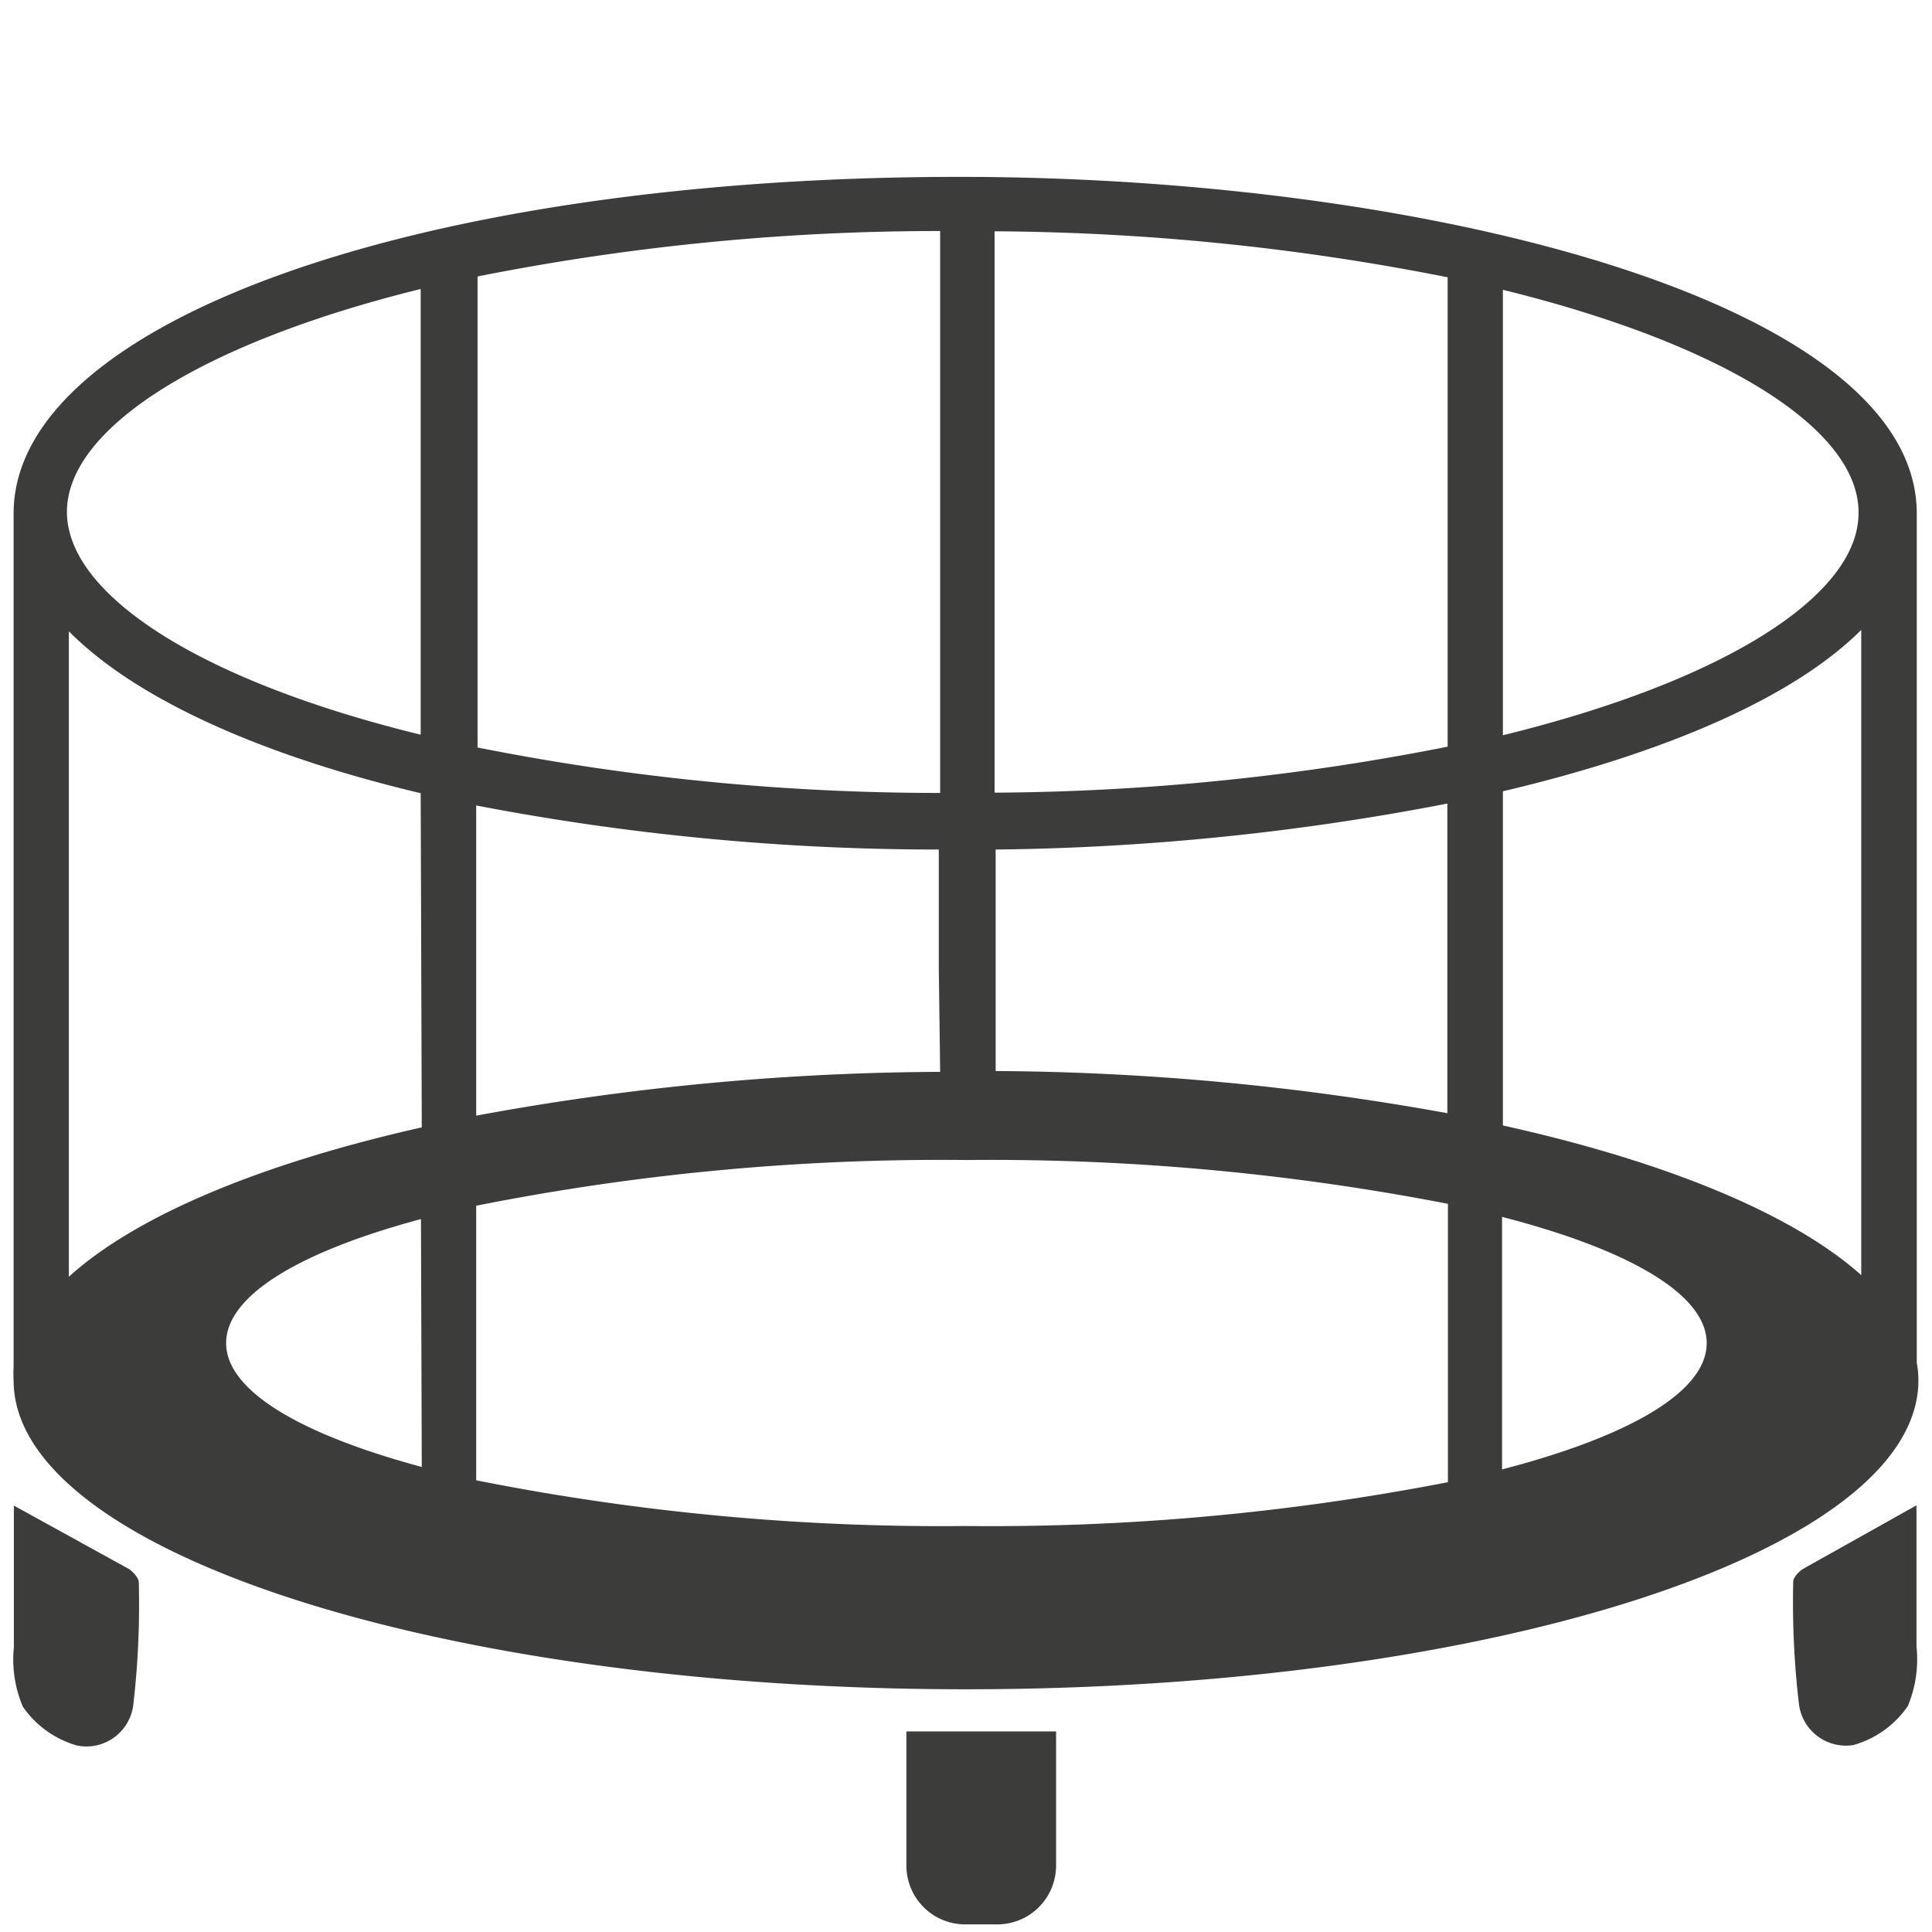 <svg xmlns="http://www.w3.org/2000/svg" viewBox="0 0 71 71" fill="#3c3c3b"><path d="M4.72 57.65L.51 55.33v5.2a4.45 4.45 0 0 0 .33 2.19 3.63 3.63 0 0 0 2 1.43 1.74 1.74 0 0 0 2.06-1.51 31.94 31.94 0 0 0 .2-4.5c0-.14-.21-.39-.38-.49zm61.57-.01c-.17.1-.39.32-.39.49a31.93 31.93 0 0 0 .21 4.49 1.74 1.74 0 0 0 2 1.51 3.62 3.62 0 0 0 2-1.43 4.45 4.45 0 0 0 .32-2.19v-5.19zM35.5 62.08c19.33 0 35-5.08 35-11.35a3.57 3.57 0 0 0-.06-.65V18.87c0-7.74-17.89-12.37-35.18-12.37C15.44 6.5.5 11.82.5 18.87v31.34h0a4.55 4.55 0 0 0 0 .52c0 6.27 15.67 11.35 35 11.35zm-20-20.65C9.56 42.77 5 44.68 2.53 46.92V23.2c2.45 2.47 7 4.54 12.93 5.95zm0 12.48c-4.46-1.2-7.19-2.8-7.19-4.55S11 46 15.47 44.8zm37.69-13a95.27 95.27 0 0 0-16.6-1.55v-8.14a92 92 0 0 0 16.6-1.69zM55.2 54v-9.28c4.65 1.2 7.52 2.84 7.52 4.64S59.85 52.79 55.2 54zm13.2-7.14c-2.52-2.25-7.17-4.17-13.17-5.5V29.08c5.85-1.38 10.62-3.39 13.17-5.93zm-.1-28c0 3-4.86 6.15-13.07 8.16V10.65c8.21 2.02 13.07 5.15 13.07 8.17zM36.55 8.5a87.86 87.86 0 0 1 16.65 1.69v17.25a87.86 87.86 0 0 1-16.65 1.69zm-1 34.13a88 88 0 0 1 17.66 1.61v10.23a88 88 0 0 1-17.71 1.61 87.45 87.45 0 0 1-18-1.68V44.31a87.45 87.45 0 0 1 18-1.68zm-1-3.24A95.48 95.48 0 0 0 17.5 41V29.6a89.77 89.77 0 0 0 17 1.62v4.3h0zm0-10.25a86.83 86.83 0 0 1-17-1.67V10.16a86.83 86.83 0 0 1 17-1.67zM15.46 10.62V27c-8.18-2-13-5.17-13-8.19s4.82-6.17 13-8.19zm17.85 57.95a2.16 2.16 0 0 0 2.16 2.15h1.18a2.16 2.16 0 0 0 2.16-2.15v-4.94h-5.5z"/></svg>